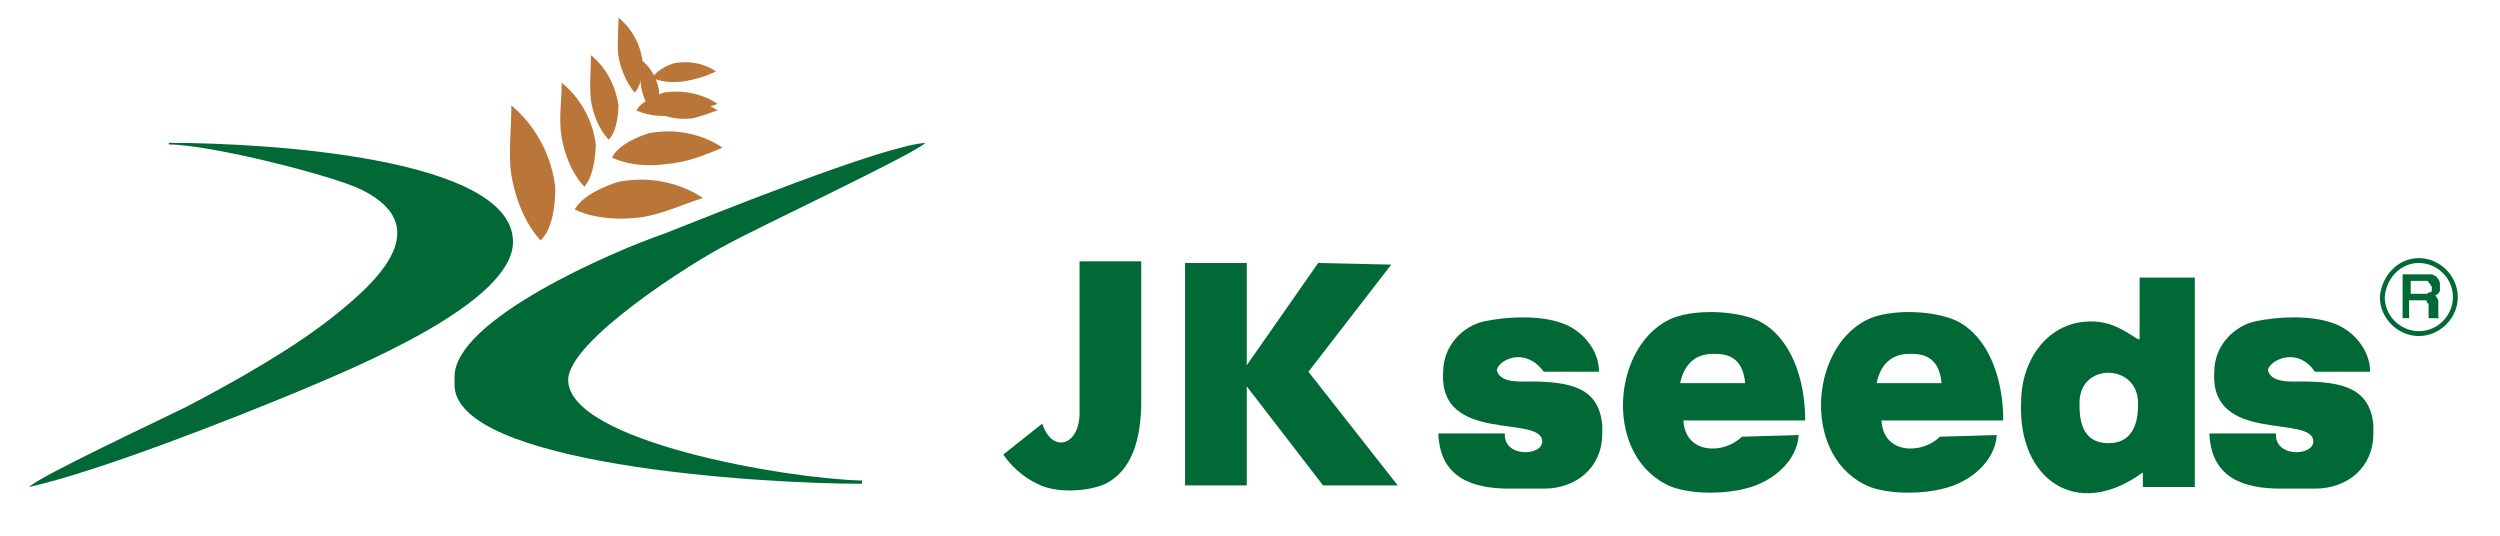 <?xml version="1.0" encoding="utf-8"?>
<!-- Generator: Adobe Illustrator 21.0.0, SVG Export Plug-In . SVG Version: 6.00 Build 0)  -->
<svg version="1.1" id="Layer_1" xmlns="http://www.w3.org/2000/svg" xmlns:xlink="http://www.w3.org/1999/xlink" x="0px" y="0px"
	 viewBox="0 0 154 33" style="enable-background:new 0 0 154 33;" xml:space="preserve">
<style type="text/css">
	.st0{fill-rule:evenodd;clip-rule:evenodd;fill:#006936;}
	.st1{fill:#006936;}
	.st2{fill-rule:evenodd;clip-rule:evenodd;fill:#BA7538;}
</style>
<path class="st0" d="M35,23.4c0-2.4,7.7-7.3,9.9-8.4c1.6-0.9,11.6-5.6,12.1-6.2c-2.7,0.2-13.3,4.5-16.1,5.6
	C37.7,15.5,28,19.7,28,23.2v0.5c0,4.9,18.6,6.1,25.1,6.1v-0.2C48.5,29.5,35,27.2,35,23.4"/>
<path class="st0" d="M10.4,8.9c2.5,0,10.1,1.9,11.9,2.8c4.8,2.4,0.5,6-1.9,7.9c-2.4,1.9-6.1,4-9,5.5c-1.4,0.7-9.1,4.3-9.6,4.9
	c4.4-1,12.5-4.2,16.6-5.9c3.3-1.4,13.2-5.4,13.2-9.2c0-5.2-15.2-6.1-21.2-6.1V8.9z"/>
<polygon class="st0" points="85.7,16.3 81.2,16.2 76.8,22.5 76.8,16.2 73,16.2 73,29.9 76.8,29.9 76.8,23.8 81.5,29.9 86.1,29.9 
	80.6,22.9 "/>
<path class="st0" d="M131.7,20.9c-0.8-0.5-1.6-1.1-2.9-1.1c-2.6,0-4.3,2.3-4.3,5c-0.2,4.7,3.4,7.3,7.5,4.3v0.9h3.2V17.1h-3.4V20.9z
	 M128.1,25v-0.2c0-2.5,3.6-2.4,3.6,0V25c0,1.3-0.5,2.3-1.8,2.3C128.5,27.3,128.1,26.3,128.1,25z"/>
<path class="st0" d="M103.7,25.9h7.5c0-2.6-0.9-5.1-2.8-6.1c-1.4-0.7-4.2-0.8-5.6-0.1c-3.6,1.8-4,8.6,0.2,10.3
	c1.4,0.5,3.4,0.4,4.5,0.1c1.7-0.4,3.2-1.7,3.3-3.3l-3.5,0.1C106.2,28,103.8,28,103.7,25.9 M103.5,23.6c0.2-1,0.8-1.8,2-1.8h0.2
	c1.2,0,1.7,0.7,1.8,1.8H103.5z"/>
<path class="st0" d="M68.1,29.8c1.6-0.8,2.2-2.7,2.2-5.1v-8.6h-3.8v9.5c-0.1,1.9-1.7,2.3-2.3,0.5L61.8,28c0.4,0.6,1.2,1.4,2.1,1.8
	C65,30.4,67,30.3,68.1,29.8"/>
<path class="st0" d="M149,16.2c1.1,0,2.1,0.9,2.1,2.1c0,1.1-0.9,2.1-2.1,2.1c-1.1,0-2.1-0.9-2.1-2.1C147,17.1,147.9,16.2,149,16.2
	 M149,15.9c1.3,0,2.4,1.1,2.4,2.4c0,1.3-1.1,2.4-2.4,2.4c-1.3,0-2.4-1.1-2.4-2.4C146.7,17,147.7,15.9,149,15.9z"/>
<path class="st1" d="M149.8,17.7c0,0.1,0,0.2,0,0.2c0,0.1-0.1,0.1-0.1,0.1c0,0-0.1,0-0.2,0.1c-0.1,0-0.1,0-0.2,0h-0.8v-0.8h0.9
	c0,0,0.1,0,0.1,0c0,0,0.1,0,0.1,0.1c0,0,0.1,0.1,0.1,0.1C149.7,17.6,149.8,17.6,149.8,17.7 M150.3,19.7v-0.1c0,0-0.1,0-0.1-0.1
	c0,0,0,0,0-0.1c0,0,0-0.1,0-0.1l0-0.5c0-0.1,0-0.2,0-0.3c0-0.1-0.1-0.1-0.1-0.2c0,0-0.1-0.1-0.1-0.1c0.1,0,0.1-0.1,0.2-0.1
	c0-0.1,0.1-0.1,0.1-0.2c0-0.1,0-0.2,0-0.3c0-0.1,0-0.3-0.1-0.4c-0.1-0.1-0.1-0.2-0.2-0.2c-0.1-0.1-0.2-0.1-0.3-0.1
	c-0.1,0-0.2,0-0.3,0H148v2.7h0.4v-1.1h0.8c0.1,0,0.2,0,0.2,0c0.1,0,0.1,0.1,0.1,0.1c0,0,0,0.1,0.1,0.1c0,0.1,0,0.1,0,0.2
	c0,0,0,0.1,0,0.1c0,0.1,0,0.1,0,0.2c0,0.1,0,0.1,0,0.2c0,0.1,0,0.1,0,0.2H150.3z"/>
<path class="st0" d="M115.9,25.9h7.5c0-2.6-0.9-5.1-2.8-6.1c-1.4-0.7-4.2-0.8-5.6-0.1c-3.6,1.8-4,8.6,0.2,10.3
	c1.4,0.5,3.4,0.4,4.5,0.1c1.7-0.4,3.2-1.7,3.3-3.3l-3.5,0.1C118.4,28,116,28,115.9,25.9 M115.6,23.6c0.2-1,0.8-1.8,2-1.8h0.2
	c1.2,0,1.7,0.7,1.8,1.8H115.6z"/>
<path class="st0" d="M142.6,22.9h3.4c0-1.4-1.1-2.6-2.3-3c-1.4-0.5-3.4-0.4-4.8-0.1c-1.3,0.3-2.5,1.5-2.5,3.1
	c-0.3,4.5,6.1,2.6,6.1,4.3c0,0.9-2.4,1-2.3-0.5h-4.1c0.1,2.8,2.2,3.4,4.4,3.4h2.1c2,0,3.6-1.3,3.6-3.4v-0.5
	c-0.2-2.3-1.9-2.7-4.5-2.7c-0.6,0-1.8,0.1-2-0.7C139.8,22.2,141.5,21.3,142.6,22.9"/>
<path class="st0" d="M95.1,22.9h3.4c0-1.4-1.1-2.6-2.3-3c-1.4-0.5-3.4-0.4-4.8-0.1c-1.3,0.3-2.5,1.5-2.5,3.1
	c-0.3,4.5,6.1,2.6,6.1,4.3c0,0.9-2.4,1-2.3-0.5h-4.1c0.1,2.8,2.2,3.4,4.4,3.4h2.1c2,0,3.6-1.3,3.6-3.4v-0.5
	c-0.2-2.3-1.9-2.7-4.5-2.7c-0.6,0-1.8,0.1-2-0.7C92.3,22.2,93.9,21.3,95.1,22.9"/>
<path class="st2" d="M31.5,6.5c0,0,2.3,1.7,2.7,5c0,0,0.1,2.4-0.9,3.3c0,0-1.3-1.2-1.8-4C31.3,9.5,31.5,8,31.5,6.5"/>
<path class="st2" d="M34.6,5.1c0,0,1.8,1.3,2.1,3.8c0,0,0,1.8-0.7,2.6c0,0-1-0.9-1.4-3C34.4,7.3,34.6,6.3,34.6,5.1"/>
<path class="st2" d="M36.4,3.4c0,0,1.4,1,1.7,3.1c0,0,0,1.5-0.6,2.1c0,0-0.8-0.7-1.1-2.4C36.3,5.2,36.4,4.3,36.4,3.4"/>
<path class="st2" d="M38.1,1.1c0,0,1.3,0.9,1.5,2.8c0,0,0,1.3-0.5,1.8c0,0-0.7-0.7-1-2.2C38,2.7,38.1,1.9,38.1,1.1"/>
<path class="st2" d="M39.5,3.7c0,0,0.9,0.6,1.1,1.9c0,0,0,0.9-0.4,1.3c0,0-0.5-0.5-0.7-1.5C39.4,4.8,39.4,4.3,39.5,3.7"/>
<path class="st2" d="M44.2,6.8c0,0-0.9-0.7-2.2-0.4c0,0-0.9,0.2-1.1,0.7c0,0,0.6,0.3,1.7,0.2C43.1,7.2,43.6,7,44.2,6.8"/>
<path class="st2" d="M44.1,4.4c0,0-1-0.8-2.6-0.5c0,0-1,0.3-1.3,0.9c0,0,0.7,0.4,2,0.2C42.8,4.9,43.5,4.7,44.1,4.4"/>
<path class="st2" d="M44.2,6.4c0,0-1.3-1-3.3-0.7c0,0-1.3,0.4-1.7,1.1c0,0,0.9,0.5,2.5,0.3C42.6,7,43.4,6.7,44.2,6.4"/>
<path class="st2" d="M44.5,9.1c0,0-1.8-1.4-4.5-0.9c0,0-1.8,0.5-2.3,1.5c0,0,1.2,0.7,3.4,0.4C42.3,10,43.3,9.6,44.5,9.1"/>
<path class="st2" d="M43.3,12.2c0,0-2.1-1.6-5.2-1c0,0-2.1,0.6-2.7,1.7c0,0,1.4,0.8,4,0.5C40.8,13.2,42,12.6,43.3,12.2"/>
<g>
</g>
<g>
</g>
<g>
</g>
<g>
</g>
<g>
</g>
<g>
</g>
<g>
</g>
<g>
</g>
<g>
</g>
<g>
</g>
<g>
</g>
<g>
</g>
<g>
</g>
<g>
</g>
<g>
</g>
</svg>
